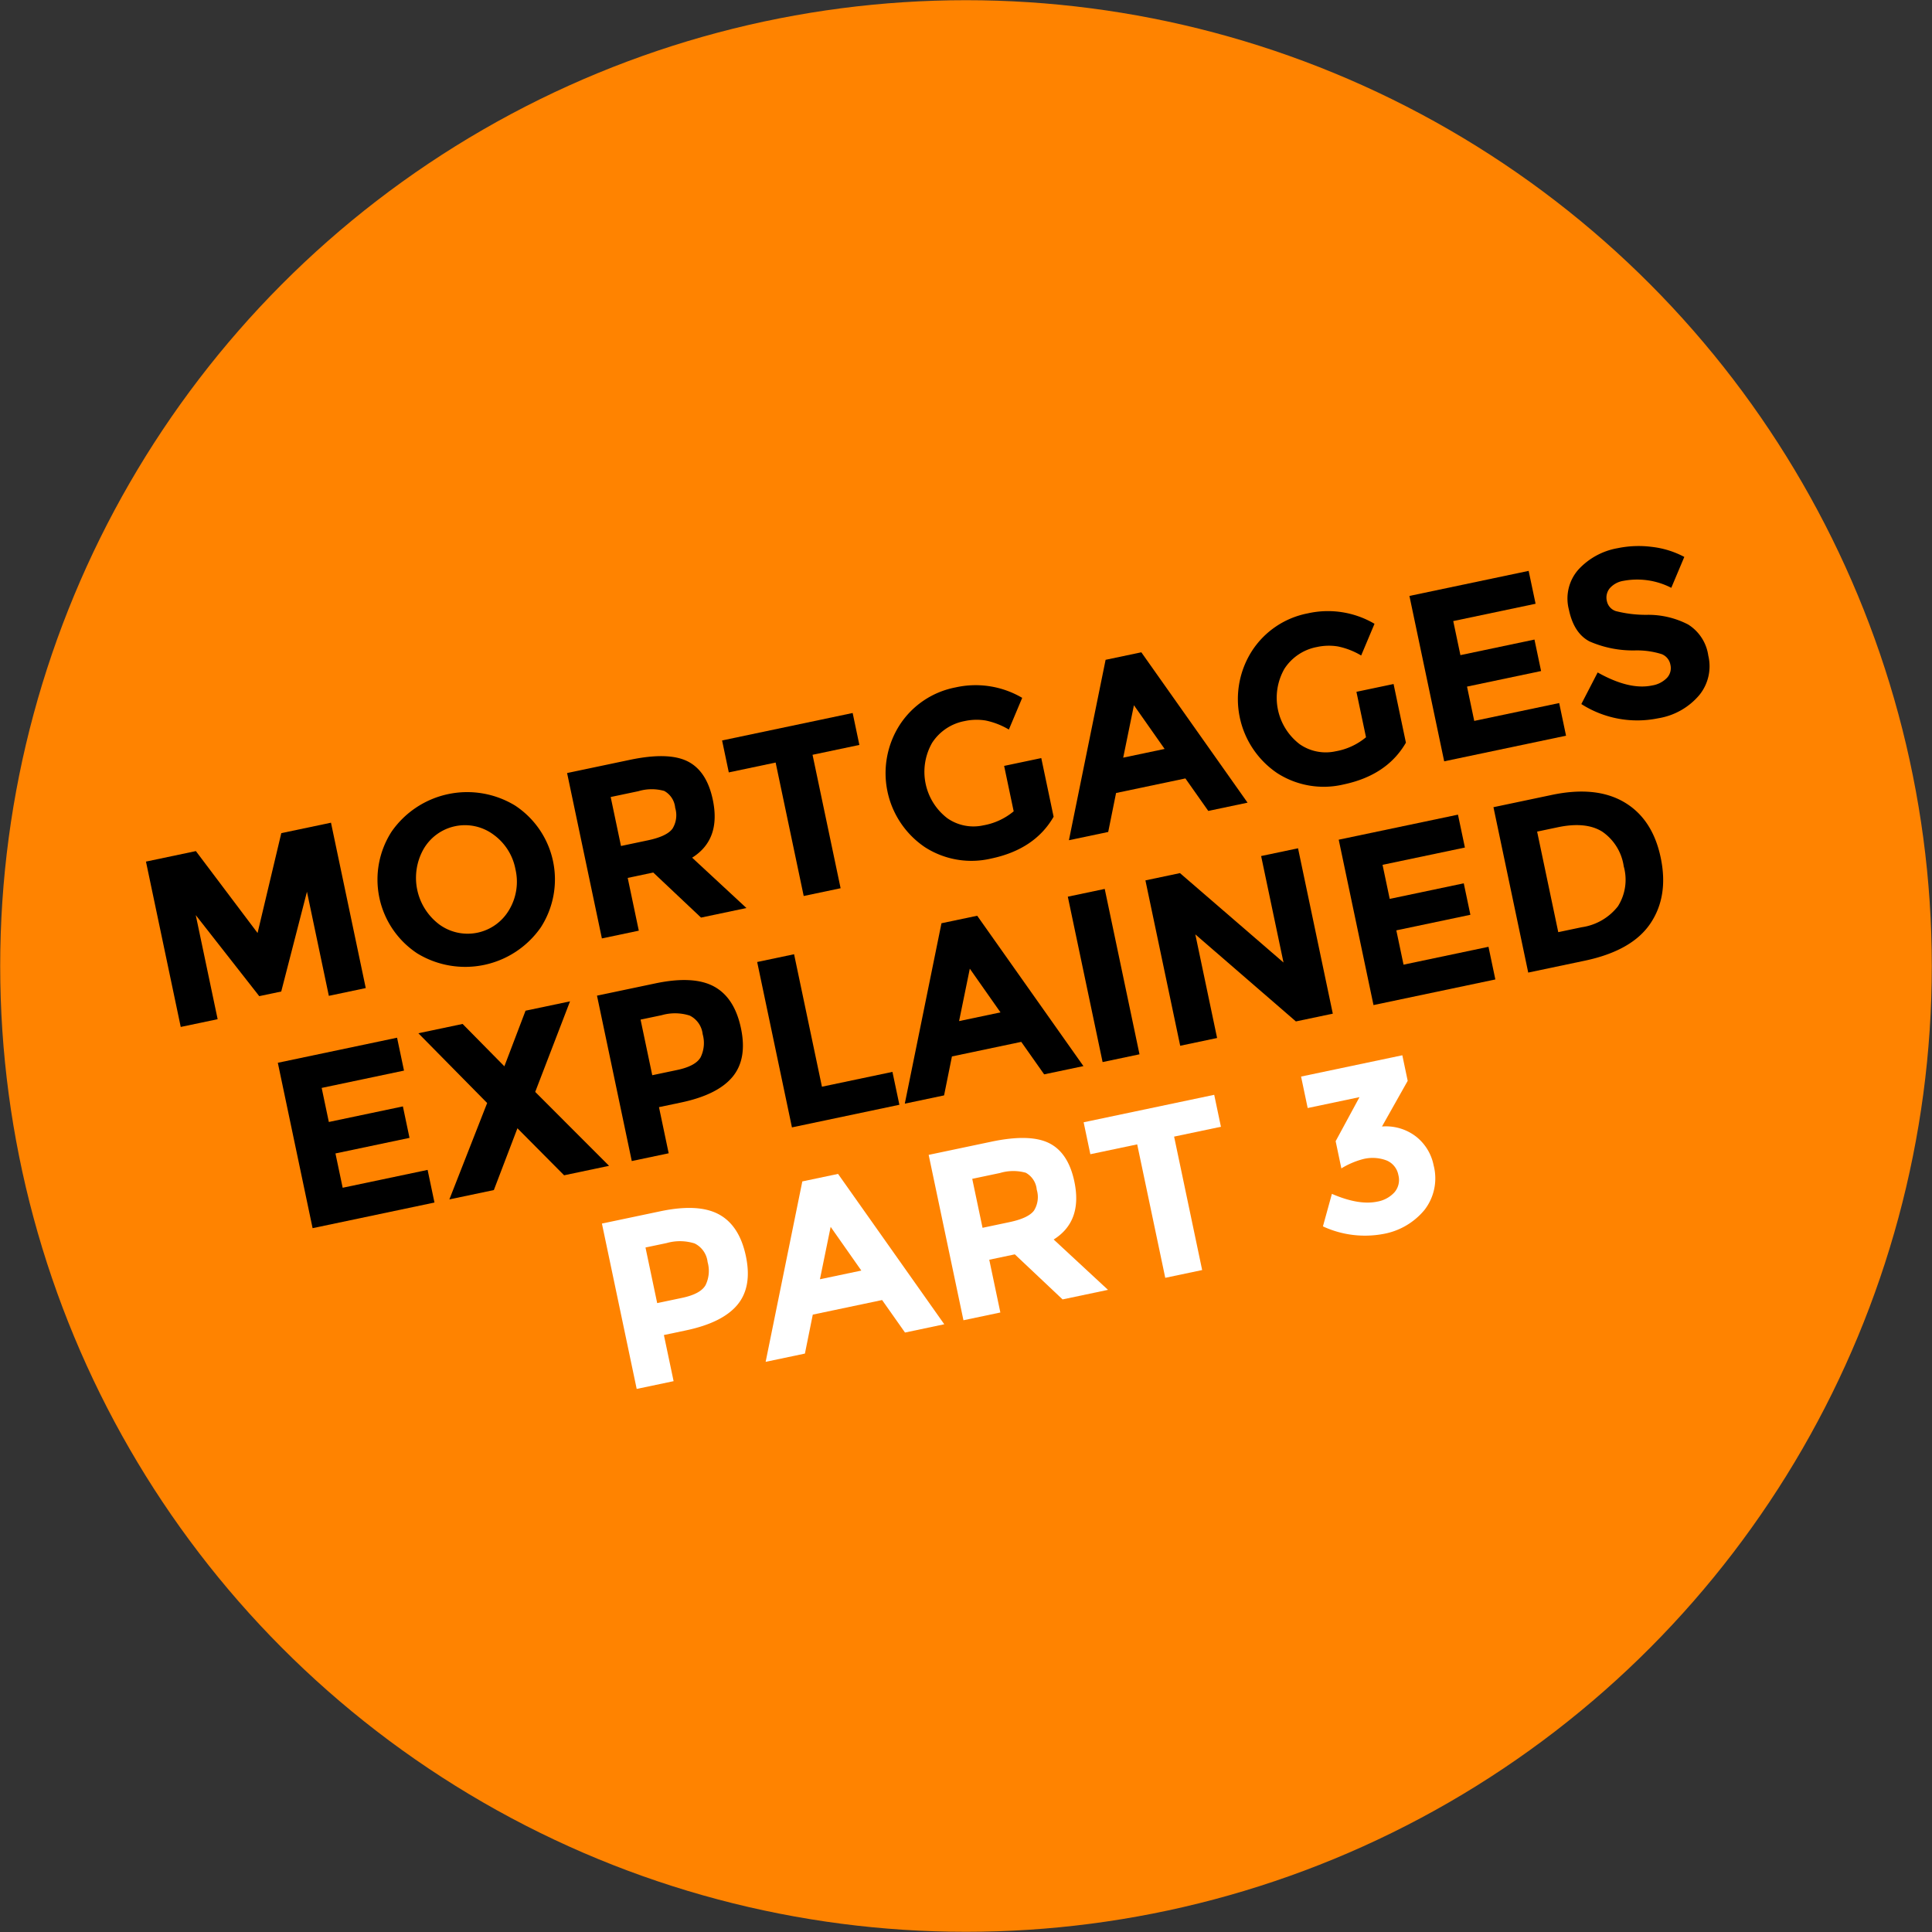 <svg xmlns="http://www.w3.org/2000/svg" viewBox="0 0 306.278 306.278"><rect x="0" y="0" width="306.278" height="306.278" fill="#333333" stroke="none"/><defs><style>.a{fill:#ff8300;}.b{fill:#fff;}</style></defs><circle class="a" cx="153.139" cy="153.139" r="153.108"/><path d="M48.662,141.365l-4.077,15.818-3.488.735L31.033,145.072l3.47,16.5-5.851,1.229L23.14,136.588l7.913-1.665,9.78,12.984,3.761-15.83,7.877-1.656,5.512,26.217-5.852,1.231Z"/><path d="M85.728,147.025a14.6,14.6,0,0,1-19.58,4.117,14.02,14.02,0,0,1-4.061-19.317,14.6,14.6,0,0,1,19.579-4.116,14.018,14.018,0,0,1,4.062,19.316ZM81.713,137.8a8.757,8.757,0,0,0-3.509-5.509,7.58,7.58,0,0,0-11.064,2.326,9.248,9.248,0,0,0,2.512,11.946,7.621,7.621,0,0,0,11.064-2.326A8.7,8.7,0,0,0,81.713,137.8Z"/><path d="M113,126.78q1.326,6.3-3.276,9.188l8.609,7.981-7.2,1.515-7.572-7.143-4.051.852,1.759,8.365-5.852,1.23L89.9,122.549l9.94-2.089q6.112-1.285,9.153.229T113,126.78Zm-6.4,4.6a4.05,4.05,0,0,0,.436-3.323,3.389,3.389,0,0,0-1.736-2.671,7.358,7.358,0,0,0-4.1.041l-4.388.922,1.632,7.765,4.276-.9Q105.721,132.58,106.6,131.376Z"/><path d="M128.812,119.656l4.448,21.154-5.85,1.231-4.449-21.155-7.426,1.562-1.064-5.064,20.7-4.353,1.064,5.063Z"/><path d="M159.184,121.417l5.889-1.239,1.955,9.3q-2.985,5.172-9.887,6.623a13.628,13.628,0,0,1-10.5-1.788,14.157,14.157,0,0,1-4-19.407,13.584,13.584,0,0,1,8.818-5.927,14.572,14.572,0,0,1,10.59,1.65l-2.115,5.027a11.912,11.912,0,0,0-3.691-1.437,8.908,8.908,0,0,0-3.329.094,7.848,7.848,0,0,0-5.149,3.452,9.258,9.258,0,0,0,2.414,11.947,7.232,7.232,0,0,0,5.7,1.131,10.259,10.259,0,0,0,4.819-2.227Z"/><path d="M191.548,128.555l-3.629-5.151-10.99,2.31-1.246,6.177-6.227,1.309,5.814-28.6,5.664-1.19,16.84,23.836ZM179.761,111.8l-1.7,8.309,6.565-1.38Z"/><path d="M215.033,109.673l5.889-1.237,1.956,9.3q-2.988,5.174-9.888,6.623a13.632,13.632,0,0,1-10.5-1.787,14.163,14.163,0,0,1-4-19.407,13.592,13.592,0,0,1,8.82-5.928A14.569,14.569,0,0,1,217.9,98.889l-2.115,5.027a11.835,11.835,0,0,0-3.689-1.437,8.891,8.891,0,0,0-3.33.093,7.85,7.85,0,0,0-5.149,3.452,9.257,9.257,0,0,0,2.414,11.947,7.235,7.235,0,0,0,5.7,1.132,10.277,10.277,0,0,0,4.821-2.227Z"/><path d="M242.335,90.5l1.1,5.213-13.053,2.745,1.136,5.4,11.739-2.468,1.049,4.989-11.74,2.467,1.144,5.439,13.465-2.831,1.088,5.176-19.317,4.061-5.511-26.218Z"/><path d="M255.192,93.259a2.314,2.314,0,0,0-.457,2.016,2.122,2.122,0,0,0,1.414,1.6,19.249,19.249,0,0,0,5.1.591,13.72,13.72,0,0,1,6.374,1.539,6.958,6.958,0,0,1,3.191,4.93,7.232,7.232,0,0,1-1.441,6.276,10.771,10.771,0,0,1-6.5,3.657,16.459,16.459,0,0,1-12.186-2.255l2.59-5.01q5.019,2.823,8.619,2.066a4.2,4.2,0,0,0,2.386-1.227,2.272,2.272,0,0,0,.524-2.068,2.233,2.233,0,0,0-1.369-1.671,13.019,13.019,0,0,0-4.159-.594,17.176,17.176,0,0,1-7.29-1.424q-2.487-1.3-3.27-5.031a6.934,6.934,0,0,1,1.471-6.321,11.02,11.02,0,0,1,6.269-3.433,16.428,16.428,0,0,1,5.44-.2,14.4,14.4,0,0,1,5.113,1.588l-2.064,4.9a11.806,11.806,0,0,0-7.6-1.105A3.61,3.61,0,0,0,255.192,93.259Z"/><path d="M62.947,164.507l1.1,5.214-13.052,2.745,1.135,5.4,11.74-2.469,1.049,4.988-11.74,2.469,1.144,5.439,13.465-2.831,1.088,5.175L49.556,194.7l-5.513-26.219Z"/><path d="M83.314,160.225l7.051-1.482L84.847,173.1l11.706,11.717-7.126,1.5-7.4-7.452-3.737,9.794-7.052,1.482,5.991-15.281L66.323,163.8l7.014-1.474,6.621,6.715Z"/><path d="M113.194,156.39q3.251,1.767,4.271,6.623t-1.338,7.7q-2.358,2.845-8.172,4.069l-3.488.732,1.538,7.315-5.851,1.23-5.513-26.219,9.264-1.947Q109.944,154.626,113.194,156.39Zm-2.126,11.219a5.15,5.15,0,0,0,.324-3.672A3.73,3.73,0,0,0,109.345,161a7.682,7.682,0,0,0-4.458-.062l-3.338.7,1.853,8.815,3.938-.828Q110.267,169.011,111.068,167.609Z"/><path d="M125.546,178.723l-5.512-26.218,5.851-1.23,4.416,21,11.177-2.35,1.1,5.213Z"/><path d="M165.529,170.316l-3.63-5.15-10.989,2.31-1.247,6.176-6.226,1.31,5.814-28.6,5.664-1.19,16.84,23.836Zm-11.786-16.752-1.7,8.309,6.564-1.381Z"/><path d="M169.28,142.15l5.852-1.23,5.512,26.218-5.85,1.231Z"/><path d="M199.925,135.707l5.851-1.23,5.512,26.218-5.852,1.23-15.943-13.8,3.453,16.428-5.85,1.231-5.513-26.218,5.476-1.152,16.415,14.174Z"/><path d="M231.13,129.146l1.1,5.213L219.174,137.1l1.135,5.4,11.741-2.469,1.049,4.989-11.741,2.468,1.144,5.439,13.466-2.832,1.088,5.176-19.317,4.062-5.513-26.218Z"/><path d="M257.507,127.184q4.47,2.643,5.758,8.757t-1.623,10.446q-2.907,4.332-10.409,5.91l-8.965,1.884-5.512-26.218,9.264-1.948Q253.034,124.541,257.507,127.184Zm-1.018,16.488a7.866,7.866,0,0,0,.918-6.343A8.054,8.054,0,0,0,254,131.838q-2.6-1.629-7.059-.69l-3.262.686,3.351,15.941,3.714-.781A8.867,8.867,0,0,0,256.489,143.672Z"/><path class="b" d="M113.974,192.517q3.251,1.765,4.271,6.622t-1.337,7.7q-2.36,2.846-8.172,4.068l-3.489.733,1.539,7.315-5.852,1.23L95.422,193.97l9.264-1.948Q110.725,190.752,113.974,192.517Zm-2.125,11.219a5.156,5.156,0,0,0,.325-3.672,3.735,3.735,0,0,0-2.048-2.938,7.691,7.691,0,0,0-4.458-.062l-3.339.7,1.854,8.815,3.938-.828Q111.048,205.137,111.849,203.736Z"/><path class="b" d="M143.469,211.246l-3.63-5.152-10.989,2.311-1.247,6.177-6.226,1.308,5.814-28.6,5.664-1.192,16.84,23.837Zm-11.787-16.753-1.7,8.308,6.564-1.379Z"/><path class="b" d="M170.317,187.309q1.324,6.3-3.277,9.189l8.61,7.981-7.2,1.515-7.572-7.143-4.051.852,1.759,8.365-5.851,1.23L147.22,183.08l9.939-2.09q6.114-1.287,9.154.229T170.317,187.309Zm-6.4,4.6a4.05,4.05,0,0,0,.435-3.323,3.387,3.387,0,0,0-1.736-2.671,7.358,7.358,0,0,0-4.1.041l-4.388.923,1.633,7.763,4.275-.9Q163.036,193.11,163.921,191.906Z"/><path class="b" d="M186.13,180.185l4.447,21.155-5.85,1.231-4.449-21.155-7.426,1.561-1.064-5.063,20.7-4.354,1.065,5.065Z"/><path class="b" d="M207.306,175.655l-1.049-4.989,16.052-3.375.852,4.051-4.077,7.242a7.812,7.812,0,0,1,5.432,1.619,7.7,7.7,0,0,1,2.754,4.531,8.166,8.166,0,0,1-1.434,7.059,10.969,10.969,0,0,1-6.653,3.845,15.838,15.838,0,0,1-9.46-1.221l1.422-5.156q4.266,1.845,7.191,1.23a4.785,4.785,0,0,0,2.725-1.475,3,3,0,0,0,.621-2.734,3.106,3.106,0,0,0-1.858-2.312,6.215,6.215,0,0,0-3.84-.192,12.85,12.85,0,0,0-3.338,1.446l-.907-4.312,3.781-6.985Z"/></svg>